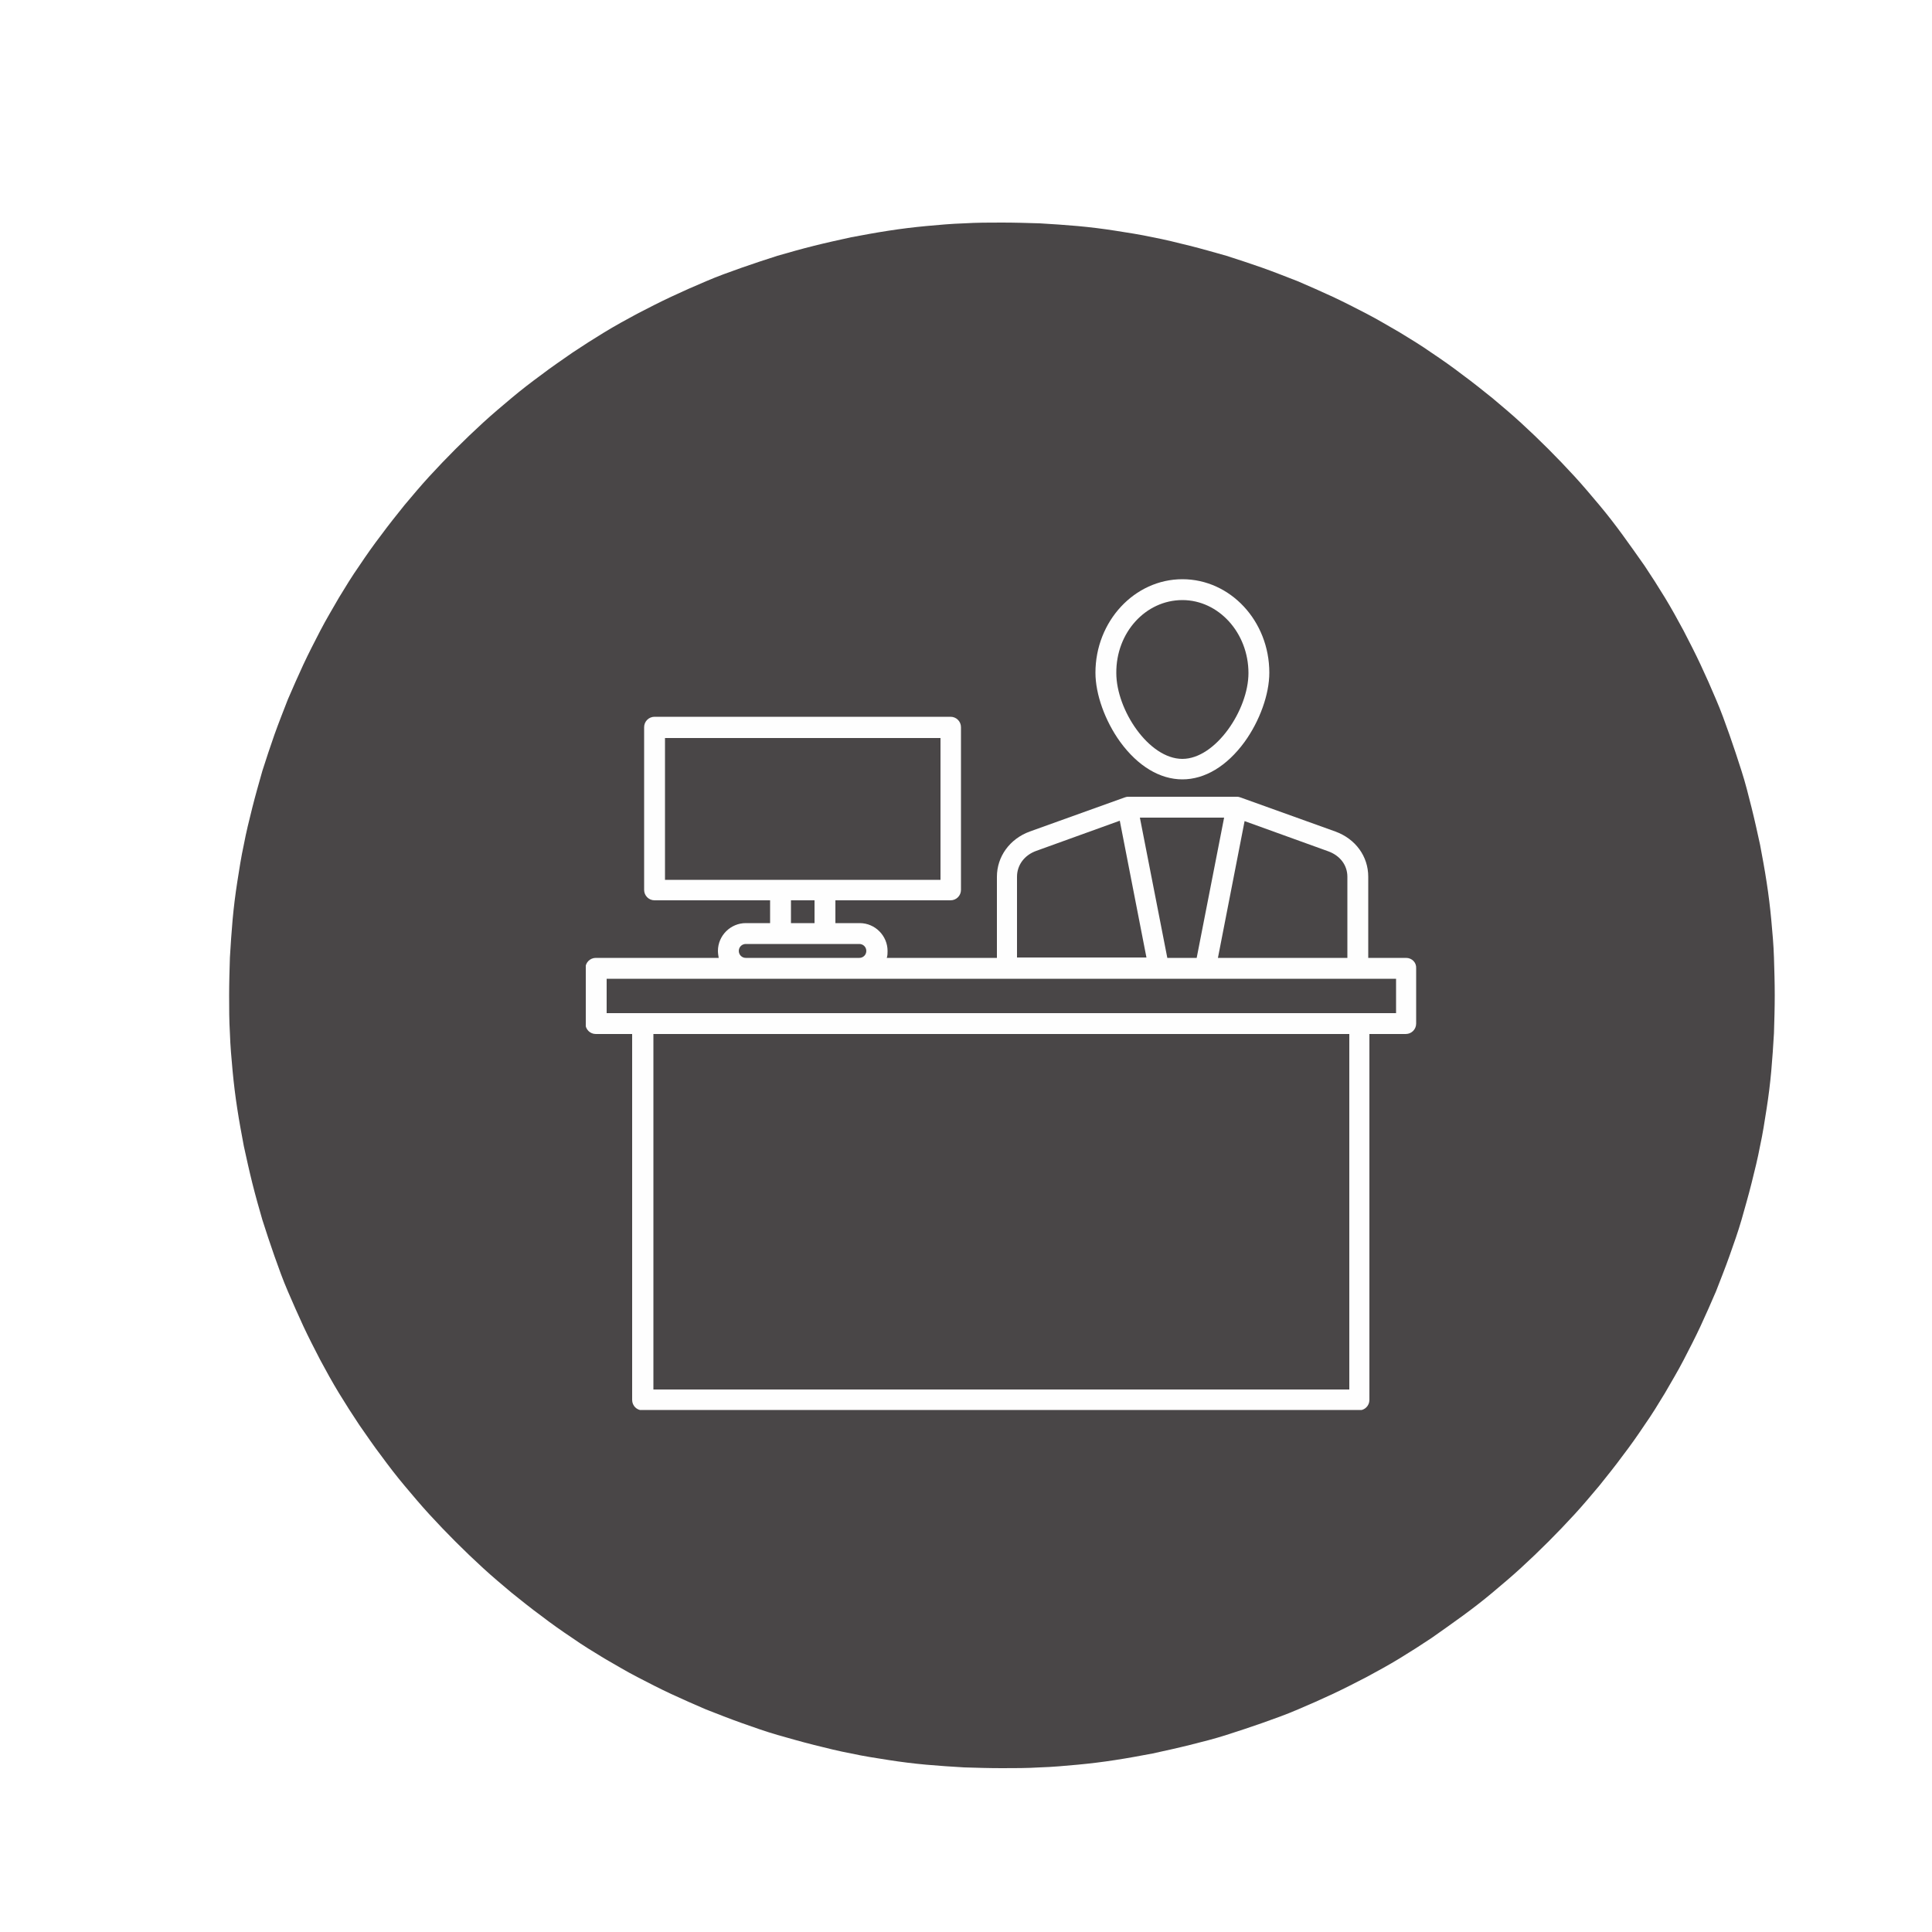 <?xml version="1.0" encoding="utf-8"?>
<!-- Generator: Adobe Illustrator 26.3.1, SVG Export Plug-In . SVG Version: 6.00 Build 0)  -->
<svg version="1.1" id="Calque_1" xmlns="http://www.w3.org/2000/svg" xmlns:xlink="http://www.w3.org/1999/xlink" x="0px" y="0px"
	 viewBox="0 0 500 500" style="enable-background:new 0 0 500 500;" xml:space="preserve">
<style type="text/css">
	.st0{fill:#FFFFFF;}
	.st1{clip-path:url(#SVGID_00000070811464835028376550000015798997427329849999_);}
	.st2{fill:#494647;}
	.st3{fill-rule:evenodd;clip-rule:evenodd;fill:#494647;}
	.st4{clip-path:url(#SVGID_00000155841576417113414790000007690598446726811070_);}
	.st5{fill:#FEFEFE;}
	.st6{clip-path:url(#SVGID_00000075850770292078458010000003389859642731710141_);}
	.st7{clip-path:url(#SVGID_00000106111602362707903730000007956219002375599753_);}
	.st8{clip-path:url(#SVGID_00000034080737566545402680000001104975414095335311_);}
</style>
<g id="c94d970eef">
	<rect class="st0" width="500" height="500"/>
	<rect class="st0" width="500" height="500"/>
	<g>
		<defs>
			<rect id="SVGID_1_" x="59.3" y="57.6" width="400" height="400"/>
		</defs>
		<clipPath id="SVGID_00000155145171932118980290000002807423952964234147_">
			<use xlink:href="#SVGID_1_"  style="overflow:visible;"/>
		</clipPath>
		<g style="clip-path:url(#SVGID_00000155145171932118980290000002807423952964234147_);">
			<path class="st2" d="M459.3,257.6c0,3.3-0.1,6.5-0.2,9.8c-0.2,3.3-0.4,6.5-0.7,9.8c-0.3,3.3-0.7,6.5-1.2,9.7
				c-0.5,3.2-1,6.5-1.7,9.7c-0.6,3.2-1.4,6.4-2.2,9.6c-0.8,3.2-1.7,6.3-2.6,9.5c-0.9,3.1-2,6.2-3.1,9.3c-1.1,3.1-2.3,6.1-3.5,9.2
				c-1.3,3-2.6,6-4,9s-2.9,5.9-4.4,8.8c-1.5,2.9-3.2,5.7-4.8,8.5c-1.7,2.8-3.4,5.6-5.3,8.3c-1.8,2.7-3.7,5.4-5.7,8
				c-1.9,2.6-4,5.2-6,7.7c-2.1,2.5-4.2,5-6.4,7.4c-2.2,2.4-4.5,4.8-6.8,7.1c-2.3,2.3-4.7,4.6-7.1,6.8c-2.4,2.2-4.9,4.3-7.4,6.4
				c-2.5,2.1-5.1,4.1-7.7,6c-2.6,1.9-5.3,3.8-8,5.7c-2.7,1.8-5.5,3.6-8.3,5.3c-2.8,1.7-5.7,3.3-8.5,4.8c-2.9,1.5-5.8,3-8.8,4.4
				c-3,1.4-5.9,2.7-9,4c-3,1.3-6.1,2.4-9.2,3.5c-3.1,1.1-6.2,2.1-9.3,3.1c-3.1,1-6.3,1.8-9.5,2.6c-3.2,0.8-6.4,1.5-9.6,2.2
				c-3.2,0.6-6.4,1.2-9.7,1.7c-3.2,0.5-6.5,0.9-9.7,1.2c-3.3,0.3-6.5,0.6-9.8,0.7c-3.3,0.2-6.5,0.2-9.8,0.2c-3.3,0-6.5-0.1-9.8-0.2
				c-3.3-0.2-6.5-0.4-9.8-0.7c-3.3-0.3-6.5-0.7-9.7-1.2c-3.2-0.5-6.5-1-9.7-1.7c-3.2-0.6-6.4-1.4-9.6-2.2c-3.2-0.8-6.3-1.7-9.5-2.6
				c-3.1-0.9-6.2-2-9.3-3.1c-3.1-1.1-6.1-2.3-9.2-3.5c-3-1.3-6-2.6-9-4c-3-1.4-5.9-2.9-8.8-4.4c-2.9-1.5-5.7-3.2-8.5-4.8
				c-2.8-1.7-5.6-3.4-8.3-5.3c-2.7-1.8-5.4-3.7-8-5.7c-2.6-1.9-5.2-4-7.7-6c-2.5-2.1-5-4.2-7.4-6.4c-2.4-2.2-4.8-4.5-7.1-6.8
				c-2.3-2.3-4.6-4.7-6.8-7.1c-2.2-2.4-4.3-4.9-6.4-7.4c-2.1-2.5-4.1-5.1-6-7.7c-2-2.6-3.8-5.3-5.7-8c-1.8-2.7-3.6-5.5-5.3-8.3
				c-1.7-2.8-3.3-5.7-4.8-8.5c-1.5-2.9-3-5.8-4.4-8.8c-1.4-3-2.7-6-4-9c-1.3-3-2.4-6.1-3.5-9.2c-1.1-3.1-2.1-6.2-3.1-9.3
				c-0.9-3.1-1.8-6.3-2.6-9.5c-0.8-3.2-1.5-6.4-2.2-9.6c-0.6-3.2-1.2-6.4-1.7-9.7c-0.5-3.2-0.9-6.5-1.2-9.7
				c-0.3-3.3-0.6-6.5-0.7-9.8c-0.2-3.3-0.2-6.5-0.2-9.8c0-3.3,0.1-6.5,0.2-9.8c0.2-3.3,0.4-6.5,0.7-9.8c0.3-3.3,0.7-6.5,1.2-9.7
				c0.5-3.2,1-6.5,1.7-9.7c0.6-3.2,1.4-6.4,2.2-9.6c0.8-3.2,1.7-6.3,2.6-9.5c1-3.1,2-6.2,3.1-9.3c1.1-3.1,2.3-6.1,3.5-9.2
				c1.3-3,2.6-6,4-9c1.4-3,2.9-5.9,4.4-8.8c1.5-2.9,3.2-5.7,4.8-8.5c1.7-2.8,3.4-5.6,5.3-8.3c1.8-2.7,3.7-5.4,5.7-8
				c1.9-2.6,4-5.2,6-7.7c2.1-2.5,4.2-5,6.4-7.4c2.2-2.4,4.5-4.8,6.8-7.1s4.7-4.6,7.1-6.8s4.9-4.3,7.4-6.4c2.5-2.1,5.1-4.1,7.7-6
				c2.6-2,5.3-3.8,8-5.7c2.7-1.8,5.5-3.6,8.3-5.3c2.8-1.7,5.7-3.3,8.5-4.8c2.9-1.5,5.8-3,8.8-4.4c3-1.4,5.9-2.7,9-4
				c3-1.3,6.1-2.4,9.2-3.5c3.1-1.1,6.2-2.1,9.3-3.1c3.1-0.9,6.3-1.8,9.5-2.6c3.2-0.8,6.4-1.5,9.6-2.2c3.2-0.6,6.4-1.2,9.7-1.7
				c3.2-0.5,6.5-0.9,9.7-1.2c3.3-0.3,6.5-0.6,9.8-0.7c3.3-0.2,6.5-0.2,9.8-0.2c3.3,0,6.5,0.1,9.8,0.2c3.3,0.2,6.5,0.4,9.8,0.7
				c3.3,0.3,6.5,0.7,9.7,1.2c3.2,0.5,6.5,1,9.7,1.7c3.2,0.6,6.4,1.4,9.6,2.2c3.2,0.8,6.3,1.7,9.5,2.6c3.1,1,6.2,2,9.3,3.1
				c3.1,1.1,6.1,2.3,9.2,3.5c3,1.3,6,2.6,9,4c3,1.4,5.9,2.9,8.8,4.4c2.9,1.5,5.7,3.2,8.5,4.8c2.8,1.7,5.6,3.4,8.3,5.3
				c2.7,1.8,5.4,3.7,8,5.7c2.6,1.9,5.2,4,7.7,6c2.5,2.1,5,4.2,7.4,6.4c2.4,2.2,4.8,4.5,7.1,6.8c2.3,2.3,4.6,4.7,6.8,7.1
				c2.2,2.4,4.3,4.9,6.4,7.4c2.1,2.5,4.1,5.1,6,7.7s3.8,5.3,5.7,8c1.8,2.7,3.6,5.5,5.3,8.3c1.7,2.8,3.3,5.7,4.8,8.5
				c1.5,2.9,3,5.8,4.4,8.8c1.4,3,2.7,5.9,4,9c1.3,3,2.4,6.1,3.5,9.2c1.1,3.1,2.1,6.2,3.1,9.3c1,3.1,1.8,6.3,2.6,9.5
				c0.8,3.2,1.5,6.4,2.2,9.6c0.6,3.2,1.2,6.4,1.7,9.7c0.5,3.2,0.9,6.5,1.2,9.7c0.3,3.3,0.6,6.5,0.7,9.8
				C459.2,251,459.3,254.3,459.3,257.6z"/>
		</g>
	</g>
	<path class="st3" d="M259.3,235.4c-7.5,0-13.5-6-15.2-14.7l-1.9-11.9h-45.8c-12.2,0-22.1-9.9-22.1-22.2v-35
		c0-12.2,9.9-22.1,22.1-22.1h125.9c12.2,0,22.1,9.9,22.1,22.1v35c0,12.3-9.9,22.2-22.1,22.2h-45.8l-2.1,11.9
		C272.9,229.4,266.9,235.4,259.3,235.4z M196.4,135.6c-8.9,0-16.1,7.2-16.1,16.1v35c0,8.9,7.2,16.2,16.1,16.2h48.2
		c1.5,0,2.7,1.1,3,2.4l2.6,14.4c0.8,4.5,3.6,9.8,9.2,9.8s8.6-5.3,9.3-9.8l2.6-14.4c0.2-1.3,1.5-2.4,2.8-2.4h48.3
		c8.9,0,16.1-7.3,16.1-16.2v-35c0-8.9-7.2-16.1-16.1-16.1H196.4z"/>
	<path class="st3" d="M220.1,192c-0.4,0-0.9-0.2-1.2-0.3l-11.7-4.9l-11.7,4.9c-1.1,0.5-2.1,0.3-3-0.3c-0.8-0.6-1.4-1.7-1.2-2.7
		l1.2-12.6l-8.4-9.6c-0.8-0.8-0.9-2-0.6-2.8c0.3-1.1,1.2-1.8,2.3-2.1l12.3-2.7l6.6-11c0.5-0.9,1.5-1.5,2.6-1.5c1,0,1.9,0.6,2.6,1.5
		l6.4,11l12.5,2.7c1.1,0.3,1.8,1.1,2.3,2.1c0.3,0.9,0,2.1-0.6,2.8l-8.4,9.6l1.1,12.6c0.1,1.1-0.3,2.1-1.2,2.7
		C221.3,191.9,220.7,192,220.1,192z M191.9,166.4l6,6.8c0.4,0.6,0.8,1.4,0.8,2.3l-0.9,8.9l8.3-3.6c0.8-0.3,1.7-0.3,2.4,0l8.1,3.6
		l-0.8-8.9c-0.2-0.9,0.2-1.6,0.8-2.3l5.8-6.8l-8.7-1.9c-0.8-0.2-1.5-0.8-2-1.5l-4.5-7.7l-4.7,7.7c-0.3,0.8-1.1,1.4-1.8,1.5
		L191.9,166.4z"/>
	<path class="st3" d="M272.2,192c-0.4,0-0.8-0.2-1.2-0.3l-11.7-4.9l-11.7,4.9c-0.9,0.5-2,0.3-2.8-0.3c-0.9-0.6-1.4-1.7-1.2-2.7
		l1.2-12.6l-8.4-9.6c-0.8-0.8-1-2-0.6-2.8c0.3-1.1,1.1-1.8,2.1-2.1l12.5-2.7l6.4-11c0.6-0.9,1.5-1.5,2.6-1.5s2.1,0.6,2.7,1.5l6.5,11
		l12.3,2.7c1.1,0.3,2,1.1,2.3,2.1c0.3,0.9,0.2,2.1-0.6,2.8l-8.4,9.6l1.2,12.6c0.1,1.1-0.3,2.1-1.2,2.7
		C273.4,191.9,272.8,192,272.2,192z M259.3,180.5c0.4,0,0.9,0,1.2,0.2l8.3,3.6l-0.9-8.9c0-0.9,0.3-1.6,0.8-2.3l6-6.8l-8.7-1.9
		c-0.9-0.2-1.5-0.8-1.9-1.5l-4.7-7.7l-4.5,7.7c-0.5,0.8-1.2,1.4-2,1.5l-8.7,1.9l5.9,6.8c0.6,0.6,0.9,1.4,0.8,2.3l-0.8,8.9l8.1-3.6
		C258.5,180.5,259,180.5,259.3,180.5z"/>
	<path class="st3" d="M324.4,192c-0.4,0-0.9-0.2-1.2-0.3l-11.7-4.9l-11.7,4.9c-0.9,0.5-2.1,0.3-3-0.3c-0.8-0.6-1.2-1.7-1.2-2.7
		l1.2-12.6l-8.4-9.6c-0.8-0.8-0.9-2-0.6-2.8c0.3-1.1,1.2-1.8,2.3-2.1l12.3-2.7l6.6-11c0.5-0.9,1.5-1.5,2.6-1.5c1,0,1.9,0.6,2.6,1.5
		l6.4,11l12.5,2.7c1.1,0.3,1.8,1.1,2.3,2.1c0.3,0.9,0,2.1-0.6,2.8l-8.4,9.6l1.2,12.6c0,1.1-0.4,2.1-1.3,2.7
		C325.6,191.9,325,192,324.4,192z M296.2,166.4l6,6.8c0.4,0.6,0.8,1.4,0.8,2.3l-0.9,8.9l8.3-3.6c0.8-0.3,1.7-0.3,2.4,0l8.3,3.6
		l-0.9-8.9c0-0.9,0.2-1.6,0.8-2.3l5.8-6.8l-8.7-1.9c-0.8-0.2-1.5-0.8-2-1.5l-4.5-7.7l-4.7,7.7c-0.3,0.8-1.1,1.4-1.8,1.5L296.2,166.4
		z"/>
	<path class="st3" d="M336.5,363.5c-1.7,0-3-1.4-3-3V243.3c0-1.7,1.3-3,3-3c1.7,0,3,1.3,3,3v117.2
		C339.5,362.2,338.2,363.5,336.5,363.5z M182.2,363.5c-1.7,0-3-1.4-3-3V243.3c0-1.7,1.3-3,3-3s3,1.3,3,3v117.2
		C185.2,362.2,183.8,363.5,182.2,363.5z"/>
	<path class="st3" d="M355.3,260.6c-3.8,0-7.2-1.5-9.9-4.2l-48.5-48.5c-0.9-0.9-1.2-2.3-0.8-3.3c0.6-1.2,1.6-1.8,2.8-1.8h23.3
		c1.9,0,3.8-0.4,5.6-1c1.2-0.5,2.4-0.2,3.3,0.6l34.2,34.2c5.4,5.4,5.4,14.4,0,19.8C362.6,259.1,359,260.6,355.3,260.6z M306.2,208.8
		l43.5,43.4c3,3,8.3,3,11.3,0c3.2-3.2,3.2-8.3,0-11.4l-32.9-32.9c-1.9,0.6-3.9,0.9-5.8,0.9H306.2z M163.2,260.6
		c-3.8,0-7.2-1.5-9.9-4.2c-2.7-2.5-4.1-6.2-4.1-9.9s1.4-7.2,4.1-9.9l34.2-34.2c0.9-0.8,2.1-1.1,3.2-0.6c1.8,0.6,3.8,1,5.7,1h23.3
		c1.2,0,2.3,0.6,2.7,1.8c0.5,1.1,0.3,2.4-0.6,3.3l-48.6,48.5C170.6,259.1,167,260.6,163.2,260.6z M190.6,207.9l-33,32.9
		c-1.5,1.5-2.3,3.6-2.3,5.7c0,2.1,0.8,4.2,2.3,5.7c3,3,8.4,3,11.4,0l43.4-43.4h-15.9C194.5,208.8,192.4,208.5,190.6,207.9z"/>
	<path class="st3" d="M212.5,341.5h-30.3c-1.7,0-3-1.3-3-3v-57.2c0-1.7,1.3-3,3-3h30.3c1.7,0,3,1.3,3,3v57.2
		C215.5,340.1,214.1,341.5,212.5,341.5z M185.2,335.5h24.3v-51.2h-24.3V335.5z"/>
	<path class="st3" d="M336.5,341.5h-30.3c-1.7,0-3-1.3-3-3v-57.2c0-1.7,1.4-3,3-3h30.3c1.7,0,3,1.3,3,3v57.2
		C339.5,340.1,338.2,341.5,336.5,341.5z M309.2,335.5h24.3v-51.2h-24.3V335.5z"/>
	<path class="st3" d="M288.7,363.5H230c-1.7,0-3-1.4-3-3v-80c0-1.7,1.4-2.8,3-2.8h58.7c1.7,0,3,1.2,3,2.8v80
		C291.7,362.2,290.3,363.5,288.7,363.5z M233,357.5h52.7v-74H233V357.5z"/>
	<path class="st3" d="M347.5,385.6H171c-1.7,0-3-1.2-3-3v-11c0-7.8,6.3-14.1,14.1-14.1h154.4c7.7,0,14,6.3,14,14.1v11
		C350.5,384.4,349.1,385.6,347.5,385.6z M174,379.6h170.4v-8c0-4.5-3.6-8.1-7.9-8.1H182.2c-4.5,0-8.1,3.6-8.1,8.1V379.6z"/>
	<path class="st3" d="M243.2,332.2c-1.7,0-3-1.3-3-3v-15.6c0-1.7,1.4-3,3-3c1.6,0,3,1.3,3,3v15.6
		C246.2,330.8,244.9,332.2,243.2,332.2z"/>
	<path class="st2" d="M264.7,87.6l21.7,2.7c43.5,9.7,77.5,33,102,70.1c24.4,37.3,32.9,80.3,25.3,128.7
		c-9.4,46.1-31.7,82.3-66.9,108.4c-11.4,8.4-23.6,15.1-36.8,20.2l-20.2,6.3c-13.8,3.3-28.2,4.6-43,3.8c-45.4-3.6-82.4-22.2-111-55.8
		s-42.1-74.5-40.8-122.8c3.7-48.1,21.5-87.4,53.4-117.8C180.4,101,219.1,86.4,264.7,87.6"/>
	<g>
		<defs>
			<rect id="SVGID_00000062170277757605870910000013546844915087561109_" x="151.6" y="149.9" width="215" height="215"/>
		</defs>
		<clipPath id="SVGID_00000105412812090523988450000009879393382949778072_">
			<use xlink:href="#SVGID_00000062170277757605870910000013546844915087561109_"  style="overflow:visible;"/>
		</clipPath>
		<g style="clip-path:url(#SVGID_00000105412812090523988450000009879393382949778072_);">
			<path class="st5" d="M363.9,247.9h-9.8v-21c0-5.3-3.3-9.8-8.5-11.7l-24.5-8.8c-0.3-0.1-0.6-0.2-0.9-0.2h-28.3
				c-0.3,0-0.6,0.1-0.9,0.2l-24.5,8.8c-5.2,1.9-8.5,6.5-8.5,11.7v21h-28.5c0.2-0.6,0.2-1.2,0.2-1.8c0-3.9-3.2-7.2-7.2-7.2h-6.3V233
				H246c1.5,0,2.7-1.2,2.7-2.7v-42.1c0-1.5-1.2-2.7-2.7-2.7h-76.6c-1.5,0-2.7,1.2-2.7,2.7v42.1c0,1.5,1.2,2.7,2.7,2.7h29.9v5.9H193
				c-3.9,0-7.2,3.2-7.2,7.2c0,0.6,0.1,1.2,0.2,1.8h-31.8c-1.5,0-2.7,1.2-2.7,2.7v14.3c0,1.5,1.2,2.7,2.7,2.7h9.4v94.7
				c0,1.5,1.2,2.7,2.7,2.7h185.4c1.5,0,2.7-1.2,2.7-2.7v-94.7h9.4c1.5,0,2.7-1.2,2.7-2.7v-14.3C366.6,249.1,365.4,247.9,363.9,247.9
				z M348.7,226.9v21h-33.5l6.9-35.4l21.6,7.8C346.8,221.4,348.7,223.9,348.7,226.9z M302.1,247.9l-7.1-36.3h21.8l-7.1,36.3H302.1z
				 M263.2,226.9c0-3,1.9-5.6,5-6.7l21.6-7.8l6.9,35.4h-33.5V226.9z M172.1,191h71.3v36.7h-71.3V191z M204.7,233h6.1v5.9h-6.1V233z
				 M191.2,246.1c0-1,0.8-1.8,1.8-1.8h29.4c1,0,1.8,0.8,1.8,1.8c0,1-0.8,1.8-1.8,1.8H193C192,247.9,191.2,247.1,191.2,246.1z
				 M349.1,359.6H169.1v-92h180.1V359.6z M361.3,262.2H157v-8.9h204.3V262.2z M182.8,309.2l10.5,18.2c3.1,5.3,8.7,8.3,14.4,8.3
				c2.8,0,5.7-0.7,8.3-2.2l15.1-8.7l6,22.3c0.3,1.2,1.4,2,2.6,2c0.2,0,0.5,0,0.7-0.1l3.7-1c2.7-0.7,4.6-3.1,4.6-5.9l0.4-27.7
				l22.1-12.8c1.3-0.7,1.7-2.4,1-3.7l0-0.1c-3-5.2-7.9-9-13.8-10.5c-5.9-1.6-12-0.8-17.2,2.2l-4.8,2.8l-24.2-13.5
				c-2.5-1.4-5.4-0.9-7.4,1l-2.7,2.7c-0.5,0.5-0.8,1.2-0.8,1.9c0,0.7,0.3,1.4,0.8,1.9l16.3,16.3l-11.8,6.8l-13.2-7.3
				c-2.5-1.4-5.4-1-7.4,1l-2.7,2.7C182.3,306.9,182.2,308.2,182.8,309.2z M207.7,284.5l0.8-0.8c0.3-0.3,0.7-0.3,1-0.1l21.4,11.9
				l-7.8,4.5L207.7,284.5z M189.7,307c0.3-0.3,0.7-0.3,1-0.1l14.5,8.1c0.8,0.5,1.8,0.4,2.6,0l36-20.8c7.5-4.3,16.9-2.4,22.2,4.2
				l-16.9,9.7l0.1-7c0-1.5-1.2-2.7-2.6-2.7c0,0,0,0,0,0c-1.5,0-2.7,1.2-2.7,2.6l-0.6,40.9c0,0.4-0.2,0.7-0.6,0.8l-1.2,0.3l-8.9-33.1
				c-0.4-1.4-1.8-2.3-3.3-1.9c-1.4,0.4-2.3,1.8-1.9,3.3l2.2,8l-16.3,9.4c-5.4,3.1-12.3,1.3-15.4-4.1l-9.5-16.4L189.7,307z
				 M305.9,343.5c16.5,0,29.9-13.4,29.9-29.9s-13.4-29.9-29.9-29.9S276,297.1,276,313.6S289.4,343.5,305.9,343.5z M282.9,322.1
				c3,1.5,6.9,2.7,11.1,3.4c0.7,4.2,1.9,8,3.4,11.1C290.7,334.1,285.3,328.8,282.9,322.1z M293.2,307.2c-0.2,2.1-0.3,4.2-0.3,6.3
				c0,2.1,0.1,4.3,0.3,6.3c-7.4-1.6-11.9-4.3-11.9-6.3C281.3,311.5,285.8,308.8,293.2,307.2z M305.9,289c1.2,0,3.1,1.9,4.7,6.3
				c0.6,1.7,1.2,3.6,1.6,5.6c-2.1-0.2-4.2-0.3-6.4-0.3c-2.1,0-4.3,0.1-6.3,0.3c0.4-2,1-3.9,1.6-5.6C302.8,290.9,304.7,289,305.9,289
				z M305.9,306c2.6,0,5,0.1,7.2,0.4c0.3,2.3,0.4,4.7,0.4,7.2c0,2.5-0.1,4.9-0.4,7.2c-2.2,0.2-4.6,0.4-7.2,0.4c-2.6,0-5-0.1-7.2-0.4
				c-0.3-2.3-0.4-4.7-0.4-7.2c0-2.5,0.1-4.9,0.4-7.2C300.9,306.1,303.3,306,305.9,306z M330.4,313.6c0,2-4.5,4.8-11.9,6.3
				c0.2-2.1,0.3-4.2,0.3-6.3c0-2.1-0.1-4.3-0.3-6.3C326,308.8,330.4,311.5,330.4,313.6z M305.9,338.1c-1.2,0-3.1-1.9-4.7-6.3
				c-0.6-1.7-1.2-3.6-1.6-5.6c2.1,0.2,4.2,0.3,6.3,0.3c2.1,0,4.3-0.1,6.4-0.3c-0.4,2-1,3.9-1.6,5.6
				C309,336.2,307.1,338.1,305.9,338.1z M314.4,336.6c1.5-3,2.7-6.9,3.4-11.1c4.2-0.7,8-1.9,11.1-3.4
				C326.4,328.8,321.1,334.1,314.4,336.6z M328.9,305c-3-1.5-6.9-2.7-11.1-3.4c-0.7-4.2-1.9-8-3.4-11.1
				C321.1,293,326.4,298.3,328.9,305z M297.3,290.5c-1.5,3-2.7,6.9-3.4,11.1c-4.2,0.7-8,1.9-11.1,3.4
				C285.3,298.3,290.7,293,297.3,290.5z M306,201.7c5.8,0,11.5-3.4,16.1-9.7c3.9-5.4,6.4-12.3,6.4-17.9c0-13.4-10.1-24.2-22.5-24.2
				c-12.4,0-22.5,10.9-22.5,24.2c0,5.6,2.5,12.5,6.4,17.9C294.5,198.3,300.2,201.7,306,201.7z M306,155.3c9.4,0,17.1,8.5,17.1,18.9
				c0,9.5-8.5,22.2-17.1,22.2c-8.7,0-17.1-12.7-17.1-22.2C288.8,163.7,296.5,155.3,306,155.3z"/>
		</g>
	</g>
	<g>
		<defs>
			<rect id="SVGID_00000041291134297913561570000007541720420228059543_" x="259.3" y="269.3" width="79.4" height="83.9"/>
		</defs>
		<clipPath id="SVGID_00000049932850049443435320000000204961876898943108_">
			<use xlink:href="#SVGID_00000041291134297913561570000007541720420228059543_"  style="overflow:visible;"/>
		</clipPath>
		<g style="clip-path:url(#SVGID_00000049932850049443435320000000204961876898943108_);">
			<path class="st2" d="M301.1,269.7l5.3,0.7c10.6,2.4,18.9,8.1,24.9,17.1c5.9,9.1,8,19.6,6.2,31.4c-2.3,11.2-7.7,20.1-16.3,26.4
				c-2.8,2-5.8,3.7-9,4.9l-4.9,1.5c-3.4,0.8-6.9,1.1-10.5,0.9c-11.1-0.9-20.1-5.4-27-13.6c-7-8.2-10.3-18.2-9.9-29.9
				c0.9-11.7,5.2-21.3,13-28.7C280.5,273,290,269.4,301.1,269.7"/>
		</g>
	</g>
	<g>
		<defs>
			<rect id="SVGID_00000049217688253357349770000012603209266914826401_" x="210.7" y="269.3" width="78.7" height="83.9"/>
		</defs>
		<clipPath id="SVGID_00000031170056329715673930000002261079284685109695_">
			<use xlink:href="#SVGID_00000049217688253357349770000012603209266914826401_"  style="overflow:visible;"/>
		</clipPath>
		<g style="clip-path:url(#SVGID_00000031170056329715673930000002261079284685109695_);">
			<path class="st2" d="M252.3,269.7l5.3,0.7c10.6,2.4,18.9,8.1,24.9,17.1c6,9.1,8,19.6,6.2,31.4c-2.3,11.2-7.7,20.1-16.3,26.4
				c-2.8,2-5.8,3.7-9,4.9l-4.9,1.5c-3.4,0.8-6.9,1.1-10.5,0.9c-11.1-0.9-20.1-5.4-27-13.6c-7-8.2-10.3-18.2-9.9-29.9
				c0.9-11.7,5.2-21.3,13-28.7C231.8,273,241.2,269.4,252.3,269.7"/>
		</g>
	</g>
	<g>
		<defs>
			<rect id="SVGID_00000165214110075337919430000000942942718583339666_" x="170.1" y="269.3" width="79.3" height="83.9"/>
		</defs>
		<clipPath id="SVGID_00000173851761143222933460000010080902056094002586_">
			<use xlink:href="#SVGID_00000165214110075337919430000000942942718583339666_"  style="overflow:visible;"/>
		</clipPath>
		<g style="clip-path:url(#SVGID_00000173851761143222933460000010080902056094002586_);">
			<path class="st2" d="M211.9,269.7l5.3,0.7c10.6,2.4,18.9,8.1,24.9,17.1c6,9.1,8,19.6,6.2,31.4c-2.3,11.2-7.7,20.1-16.3,26.4
				c-2.8,2-5.8,3.7-9,4.9l-4.9,1.5c-3.4,0.8-6.9,1.1-10.5,0.9c-11.1-0.9-20.1-5.4-27-13.6c-7-8.2-10.3-18.2-9.9-29.9
				c0.9-11.7,5.2-21.3,13-28.7C191.3,273,200.8,269.4,211.9,269.7"/>
		</g>
	</g>
</g>
</svg>
